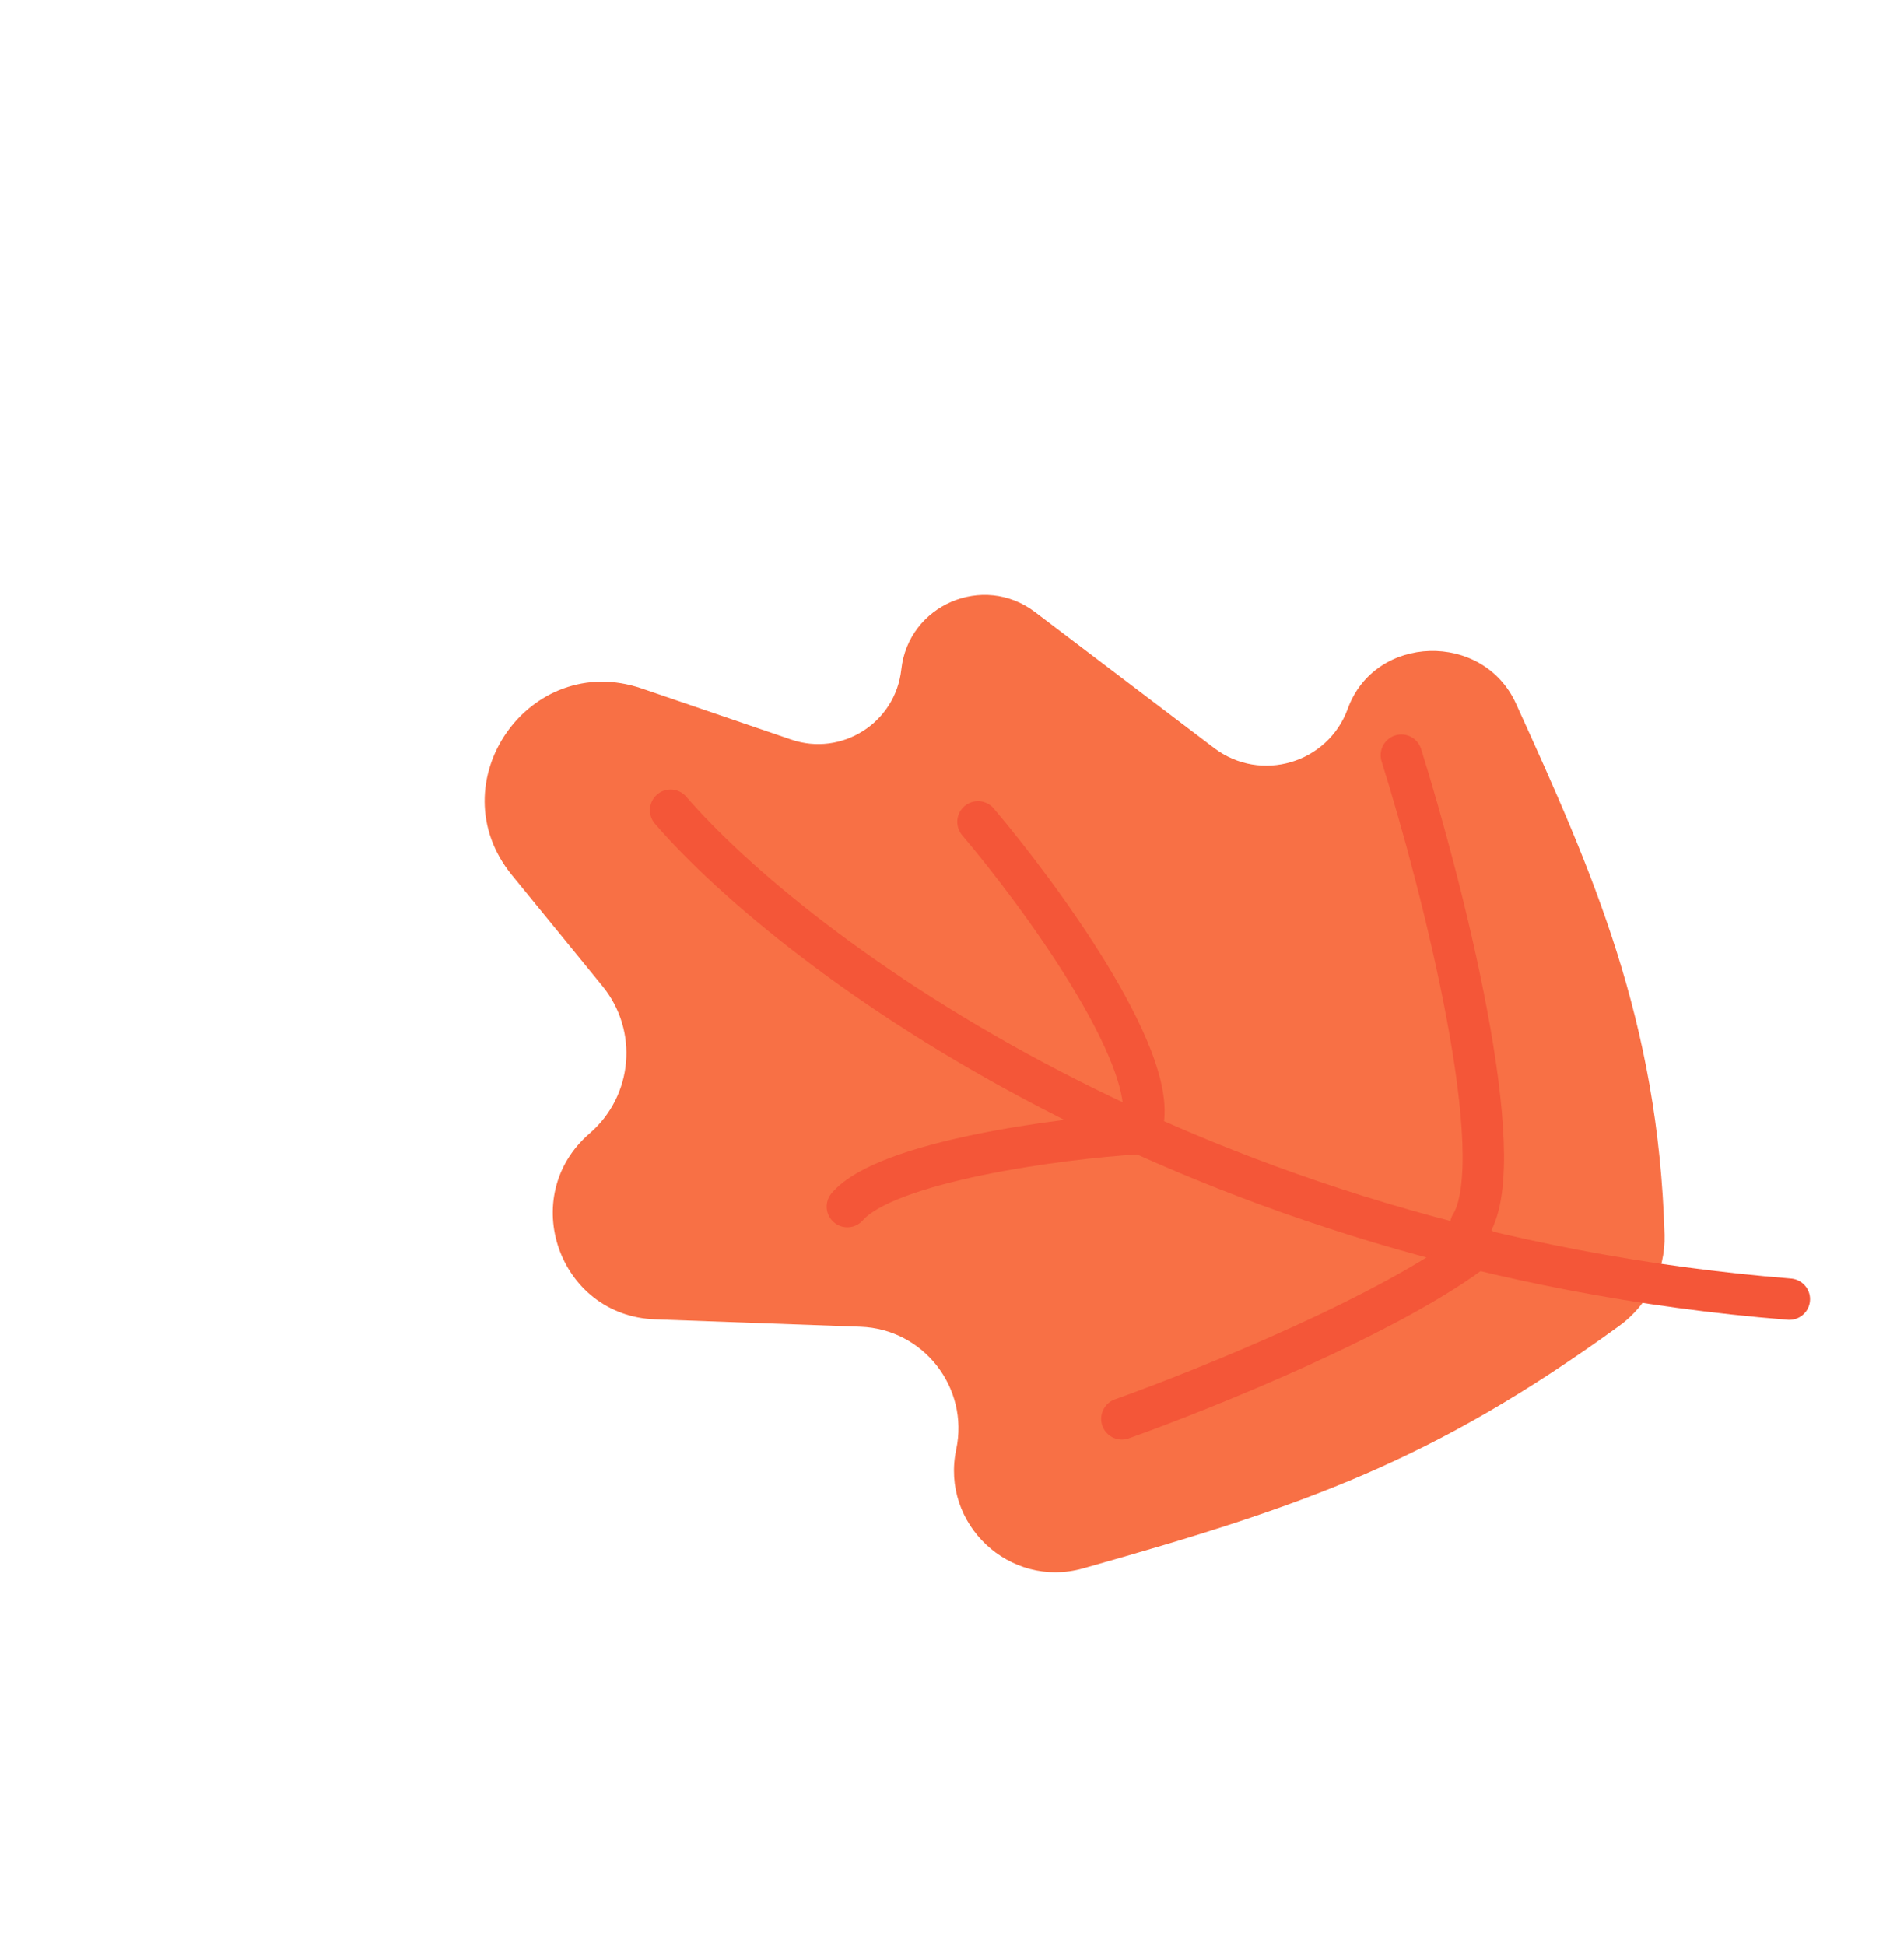 <?xml version="1.0" encoding="UTF-8"?> <svg xmlns="http://www.w3.org/2000/svg" width="322" height="329" viewBox="0 0 322 329" fill="none"><path d="M256.368 118.969C269.466 147.752 280.456 172.606 281.504 208.847C281.68 214.952 278.733 220.711 273.785 224.292C242.34 247.046 220.893 254.615 183.172 265.257C170.751 268.762 159.043 257.756 161.715 245.131C163.926 234.69 156.185 224.779 145.519 224.395L110.785 223.145C94.51 222.559 87.397 202.32 99.726 191.681C107.071 185.343 108.035 174.309 101.901 166.793L86.572 148.008C73.855 132.426 89.508 109.931 108.538 116.439L133.792 125.075C142.363 128.006 151.44 122.237 152.425 113.233C153.62 102.307 166.278 96.862 175.033 103.508L205.331 126.511C213.183 132.472 224.564 129.121 227.933 119.857C232.526 107.228 250.803 106.737 256.368 118.969Z" fill="#F87045"></path><path d="M113.406 137.031C134.307 161.212 201.41 211.604 302.613 219.73" stroke="#F45638" stroke-width="7" stroke-linecap="round"></path><path d="M165.391 139.001C175.702 151.182 195.708 178.45 193.248 190.072" stroke="#F45638" stroke-width="7" stroke-linecap="round"></path><path d="M236.995 127.721C243.823 149.525 255.728 195.942 248.723 207.18" stroke="#F45638" stroke-width="7" stroke-linecap="round"></path><path d="M189.725 239.966C203.928 234.902 235.887 221.984 250.102 210.827" stroke="#F45638" stroke-width="7" stroke-linecap="round"></path><path d="M192.536 191.729C179.121 192.503 149.823 196.492 143.303 204.074" stroke="#F45638" stroke-width="7" stroke-linecap="round"></path></svg> 